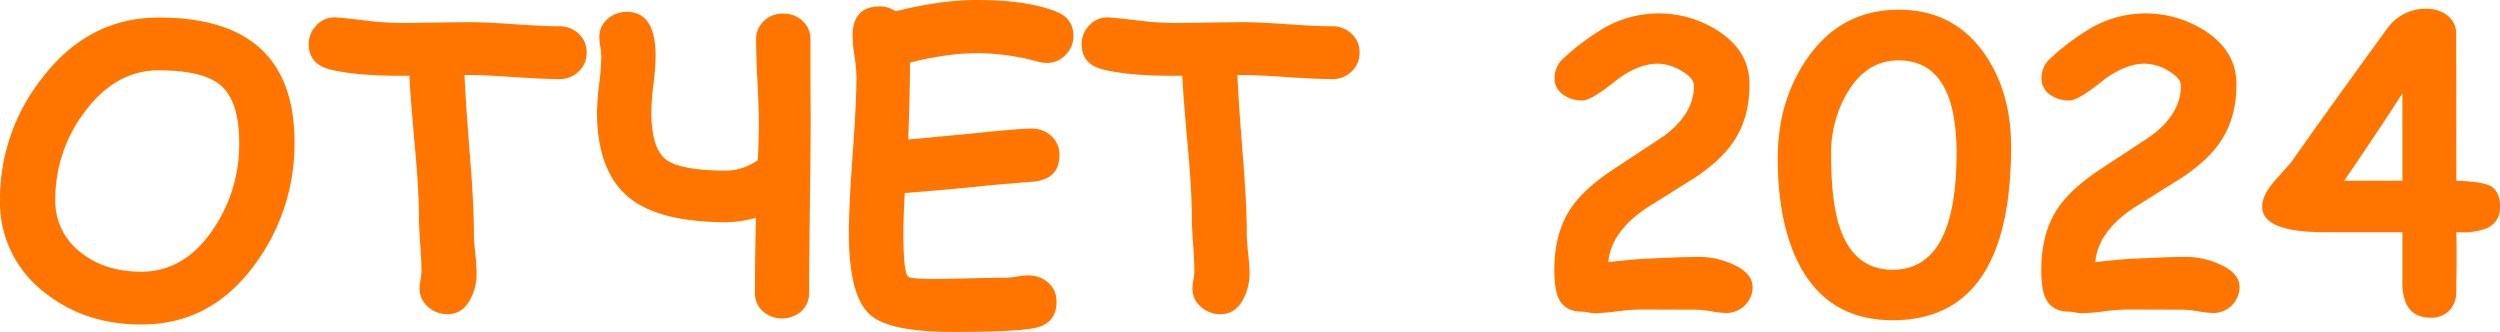 <?xml version="1.0" encoding="UTF-8"?> <svg xmlns="http://www.w3.org/2000/svg" id="Слой_1" data-name="Слой 1" viewBox="0 0 704.645 93.551"><g><path d="M227.013,377.183q-16.251,0-27.669-9.333a31.89,31.89,0,0,1-12.188-25.857,54.909,54.909,0,0,1,11.694-34.038q13.121-17.294,33.05-17.294,19.159,0,28.713,8.784,9.553,8.785,9.553,26.407a57.05,57.05,0,0,1-10.761,33.818Q246.997,377.184,227.013,377.183Zm4.886-71.645q-12.243,0-20.972,11.858a40.468,40.468,0,0,0-8.18,24.596,18.154,18.154,0,0,0,7.082,14.822q6.807,5.492,17.184,5.49,12.078,0,20.148-11.858a42.477,42.477,0,0,0,7.412-24.595q0-11.53-5.161-16.031Q244.472,305.539,231.899,305.538Z" transform="translate(-187.156 -285.719)" style="fill: #ff7500"></path><path d="M344.774,308.009q-4.282,0-13.341-.604-8.729-.604-13.341-.549.219,6.259,1.482,22.29,1.153,14.164,1.153,22.399,0,1.866.384,5.545.383,3.678.384,5.545a15.505,15.505,0,0,1-1.757,7.411q-2.251,4.228-6.423,4.228a8.073,8.073,0,0,1-5.325-1.922,6.702,6.702,0,0,1-2.581-5.38,14.834,14.834,0,0,1,.274-2.333,15.012,15.012,0,0,0,.275-2.389q0-2.524-.357-7.631-.358-5.106-.357-7.687,0-7.356-1.153-19.929-1.318-14.438-1.537-19.929h-2.855q-12.243,0-19.435-1.757-6.094-1.482-6.094-7.191a7.461,7.461,0,0,1,1.977-5.051,6.854,6.854,0,0,1,6.039-2.416q1.921.111,8.729.934a82.998,82.998,0,0,0,8.784.604q3.348,0,10.019-.109,6.671-.11,10.02-.11,4.171,0,12.517.577,8.344.576,12.518.576a7.645,7.645,0,0,1,5.517,2.141A7.03,7.03,0,0,1,352.515,300.542a7.115,7.115,0,0,1-2.224,5.298A7.588,7.588,0,0,1,344.774,308.009Z" transform="translate(-187.156 -285.719)" style="fill: #ff7500"></path><path d="M415.211,368.18a6.913,6.913,0,0,1-2.168,5.242,8.275,8.275,0,0,1-10.926,0,6.906,6.906,0,0,1-2.168-5.242q0-9.883.273-21.082a33.139,33.139,0,0,1-8.125,1.263q-18.392,0-26.956-6.424-9.717-7.301-9.717-24.705a68.957,68.957,0,0,1,.604-7.74,69.36,69.36,0,0,0,.604-7.796,21.187,21.187,0,0,0-.274-2.8,20.942,20.942,0,0,1-.274-2.745,6.449,6.449,0,0,1,2.416-5.161,8.016,8.016,0,0,1,5.38-1.921q8.071,0,8.07,12.517a70.028,70.028,0,0,1-.604,7.823,69.846,69.846,0,0,0-.604,7.823q0,10.211,4.062,13.396,4.062,3.185,17.293,3.184a15.83,15.83,0,0,0,8.674-2.965q.275-6.751.275-9.882,0-4.556-.385-12.051-.384-7.493-.385-12.05a6.935,6.935,0,0,1,2.17-5.216,7.56,7.56,0,0,1,5.461-2.086,7.655,7.655,0,0,1,5.49,2.086,6.895,6.895,0,0,1,2.197,5.216v11.364q.053,7.028.055,11.364,0,8.07-.221,24.293Q415.21,360.109,415.211,368.18Z" transform="translate(-187.156 -285.719)" style="fill: #ff7500"></path><path d="M482.135,303.452a8.755,8.755,0,0,1-2.307-.33,65.888,65.888,0,0,0-17.293-2.415,64.27,64.27,0,0,0-8.839.658,99.021,99.021,0,0,0-10.047,1.977q0,7.302-.494,21.686,3.073-.218,21.466-2.031,10.485-1.042,13.286-1.043a8.04,8.04,0,0,1,5.545,2.059,6.968,6.968,0,0,1,2.306,5.463q0,6.535-6.973,7.411-4.393.33-13.121,1.099-7.796.879-23.497,2.141-.385,6.973-.385,11.255,0,10.761,1.263,12.242.604.715,6.918.714,3.403,0,10.267-.164,6.861-.166,10.266-.165a23.196,23.196,0,0,0,3.239-.329,23.162,23.162,0,0,1,3.185-.33,8.395,8.395,0,0,1,5.435,1.812,6.85,6.85,0,0,1,2.581,5.709q0,6.148-6.424,7.356-5.49,1.043-22.783,1.044-17.899,0-23.333-4.832-5.984-5.323-5.984-23.058,0-7.356,1.071-22.098,1.071-14.741,1.07-22.042a43.076,43.076,0,0,0-.549-5.683,42.864,42.864,0,0,1-.549-5.682q0-8.345,7.686-8.345a7.787,7.787,0,0,1,4.447,1.372,115.322,115.322,0,0,1,12.105-2.388,79.121,79.121,0,0,1,10.843-.797q13.834,0,22.125,3.185,5.049,1.922,5.051,6.973a7.329,7.329,0,0,1-1.977,5.051A7.093,7.093,0,0,1,482.135,303.452Z" transform="translate(-187.156 -285.719)" style="fill: #ff7500"></path><path d="M562.617,308.009q-4.282,0-13.341-.604-8.728-.604-13.34-.549.22,6.259,1.482,22.29,1.153,14.164,1.153,22.399,0,1.866.384,5.545.384,3.678.385,5.545a15.505,15.505,0,0,1-1.757,7.411q-2.251,4.228-6.424,4.228a8.074,8.074,0,0,1-5.325-1.922,6.701,6.701,0,0,1-2.58-5.38,14.834,14.834,0,0,1,.274-2.333,15.057,15.057,0,0,0,.274-2.389q0-2.524-.356-7.631-.357-5.106-.357-7.687,0-7.356-1.152-19.929-1.318-14.438-1.537-19.929H517.544q-12.243,0-19.435-1.757-6.094-1.482-6.094-7.191a7.461,7.461,0,0,1,1.977-5.051,6.854,6.854,0,0,1,6.039-2.416q1.92.111,8.729.934a82.982,82.982,0,0,0,8.783.604q3.349,0,10.02-.109,6.671-.11,10.02-.11,4.172,0,12.517.577,8.344.576,12.517.576a7.646,7.646,0,0,1,5.518,2.141,7.03,7.03,0,0,1,2.224,5.271,7.115,7.115,0,0,1-2.224,5.298A7.589,7.589,0,0,1,562.617,308.009Z" transform="translate(-187.156 -285.719)" style="fill: #ff7500"></path><path d="M673.791,373.943a29.672,29.672,0,0,1-4.255-.466,29.711,29.711,0,0,0-4.146-.467l-16.141-.055a56.732,56.732,0,0,0-6.313.521,56.841,56.841,0,0,1-6.368.521,10.295,10.295,0,0,1-1.757-.22,10.205,10.205,0,0,0-1.757-.22q-4.941,0-6.698-4.008-1.099-2.524-1.098-7.796,0-10.266,4.557-17.184,3.513-5.325,11.364-10.65,7.412-4.887,14.769-9.718,8.673-6.312,8.674-14.329,0-2.086-3.459-4.145a13.168,13.168,0,0,0-6.752-2.059q-5.82,0-12.325,5.188-6.505,5.188-8.922,5.188a9.151,9.151,0,0,1-5.105-1.428,5.505,5.505,0,0,1-2.745-4.886,7.435,7.435,0,0,1,2.745-5.765,66.355,66.355,0,0,1,11.584-8.564,30.942,30.942,0,0,1,31.897,1.098q8.729,5.711,8.729,14.934,0,9.333-4.282,15.865-3.349,5.216-10.596,10.157-6.863,4.337-13.725,8.619-10.431,6.809-11.2,15.537,3.019-.384,8.895-.879,11.694-.604,16.744-.604a22.971,22.971,0,0,1,9.333,2.031q5.71,2.525,5.71,6.478a7.399,7.399,0,0,1-7.356,7.302Z" transform="translate(-187.156 -285.719)" style="fill: #ff7500"></path><path d="M720.62,375.975q-18.173,0-26.352-15.701-6.041-11.638-6.039-30.03,0-15.7,7.96-27.56,9.552-14.219,26.133-14.22,15.7,0,24.376,12.683,7.301,10.705,7.302,25.857,0,24.486-8.346,36.729Q737.309,375.976,720.62,375.975Zm1.647-73.236q-8.895,0-14.274,8.839a33.392,33.392,0,0,0-4.722,17.843q0,13.396,2.525,20.643,4.062,11.694,14.823,11.693,9.003,0,13.506-8.207,4.5-8.208,4.502-24.623,0-13.121-4.091-19.654Q730.447,302.738,722.267,302.738Z" transform="translate(-187.156 -285.719)" style="fill: #ff7500"></path><path d="M811.042,373.943a29.672,29.672,0,0,1-4.255-.466,29.711,29.711,0,0,0-4.146-.467l-16.141-.055a56.731,56.731,0,0,0-6.313.521,56.841,56.841,0,0,1-6.368.521,10.295,10.295,0,0,1-1.757-.22,10.205,10.205,0,0,0-1.757-.22q-4.941,0-6.698-4.008-1.099-2.524-1.098-7.796,0-10.266,4.557-17.184,3.513-5.325,11.364-10.65,7.412-4.887,14.769-9.718,8.673-6.312,8.674-14.329,0-2.086-3.459-4.145a13.168,13.168,0,0,0-6.752-2.059q-5.82,0-12.325,5.188-6.505,5.188-8.922,5.188a9.151,9.151,0,0,1-5.105-1.428,5.505,5.505,0,0,1-2.745-4.886,7.435,7.435,0,0,1,2.745-5.765,66.355,66.355,0,0,1,11.584-8.564,30.942,30.942,0,0,1,31.897,1.098q8.729,5.711,8.729,14.934,0,9.333-4.282,15.865-3.349,5.216-10.596,10.157-6.863,4.337-13.725,8.619-10.431,6.809-11.2,15.537,3.019-.384,8.895-.879,11.694-.604,16.744-.604a22.971,22.971,0,0,1,9.333,2.031q5.71,2.525,5.71,6.478a7.399,7.399,0,0,1-7.356,7.302Z" transform="translate(-187.156 -285.719)" style="fill: #ff7500"></path><path d="M864.295,351.16H842.39q-17.624,0-17.623-7.191,0-3.019,3.074-6.753,2.524-2.855,5.105-5.765,8.839-12.627,26.956-37.552a13.308,13.308,0,0,1,11.145-5.71,9.538,9.538,0,0,1,5.601,1.647,6.399,6.399,0,0,1,2.8,5.545l.055,41.285q7.191.22,9.607,1.481,2.689,1.482,2.69,5.82a6.139,6.139,0,0,1-4.173,6.258,20.611,20.611,0,0,1-8.125.934q.164,7.906-.055,17.129a7.075,7.075,0,0,1-1.977,4.996,6.939,6.939,0,0,1-5.216,1.977q-8.345,0-7.96-10.98Zm0-39.144q-5.326,8.399-16.416,24.65h16.416Z" transform="translate(-187.156 -285.719)" style="fill: #ff7500"></path></g></svg> 